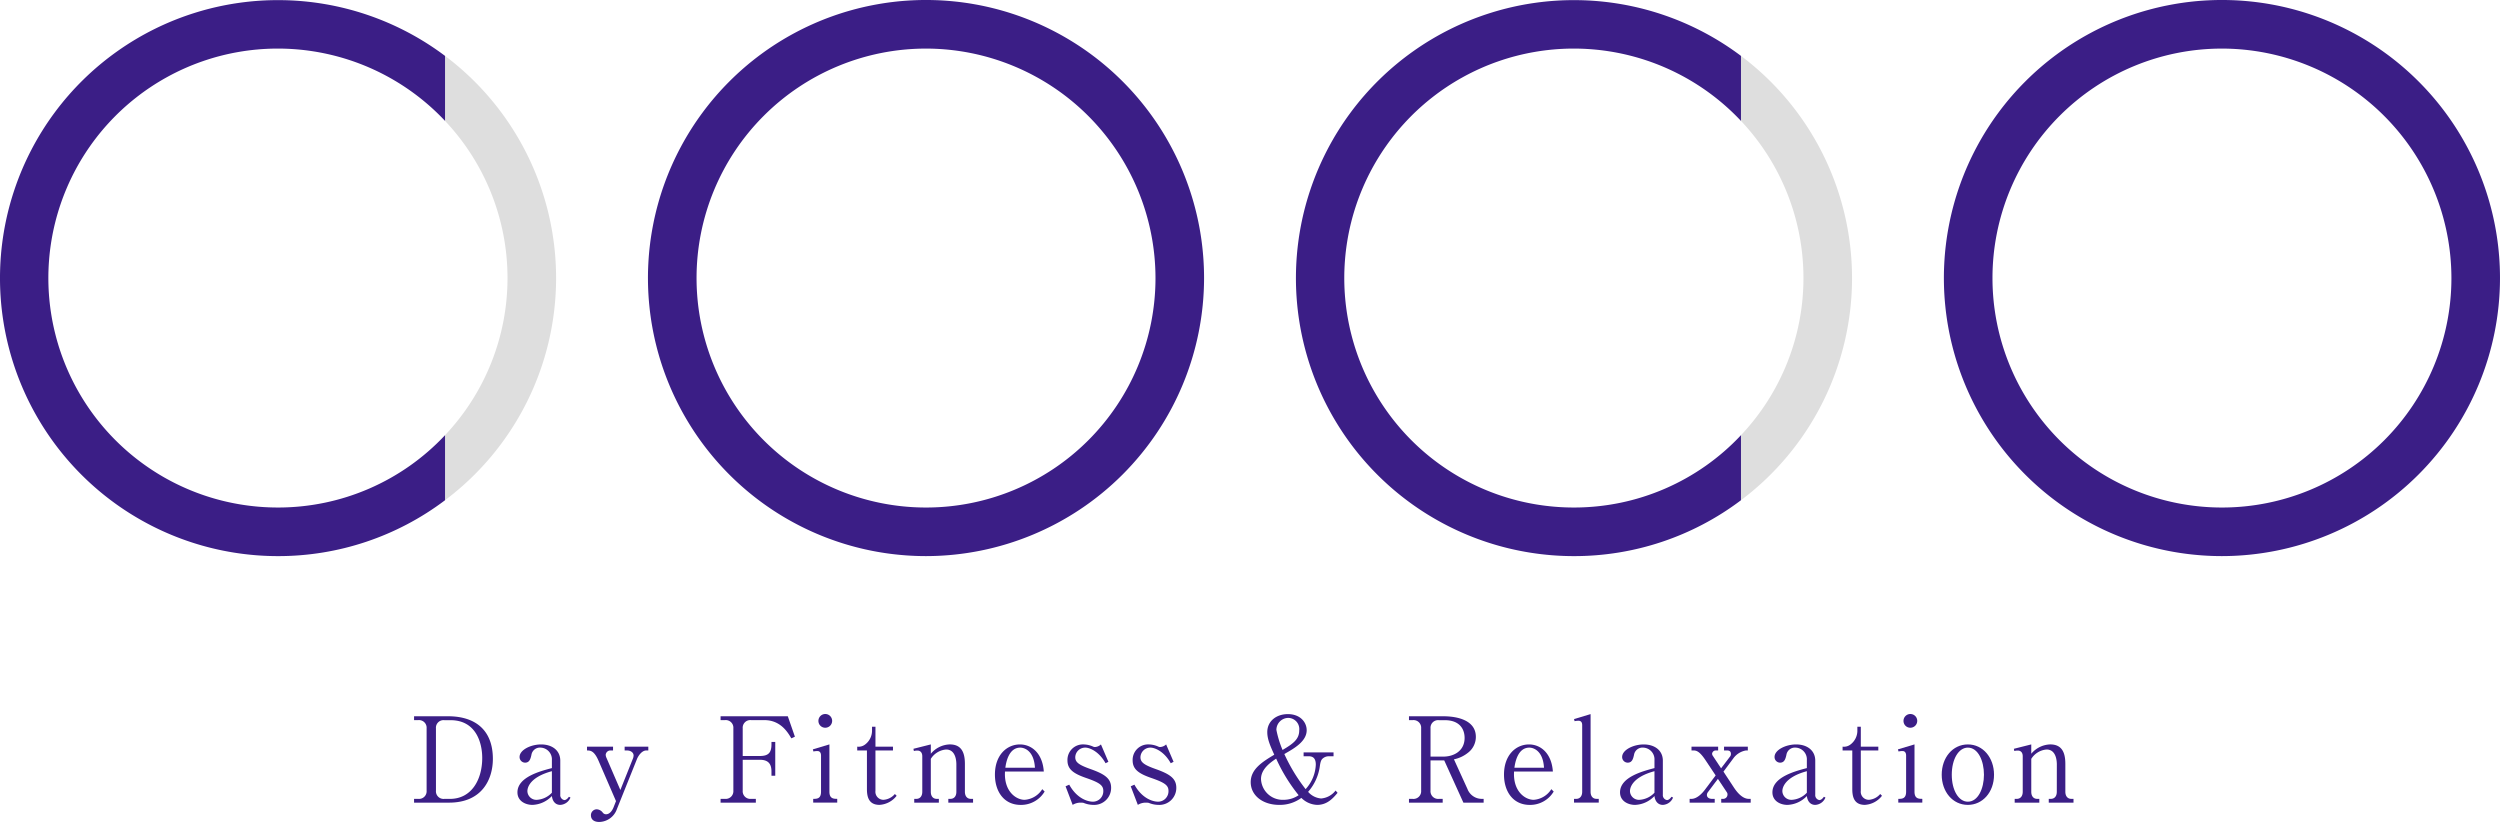 <svg id="top_logo" xmlns="http://www.w3.org/2000/svg" xmlns:xlink="http://www.w3.org/1999/xlink" width="550" height="180.826" viewBox="0 0 550 180.826">
  <defs>
    <clipPath id="clip-path">
      <rect id="長方形_19" data-name="長方形 19" width="550" height="180.826" fill="none"/>
    </clipPath>
  </defs>
  <g id="グループ_1" data-name="グループ 1" clip-path="url(#clip-path)">
    <path id="パス_1" data-name="パス 1" d="M56.7,98.08h7.472c6.092,0,9.866,3.123,9.866,9.371,0,4.452-2.342,9.633-9.632,9.633H56.7v-.834h.885a1.678,1.678,0,0,0,1.875-1.8V100.734a1.678,1.678,0,0,0-1.875-1.8H56.7Zm4.817,16.375a1.671,1.671,0,0,0,1.849,1.8h1.248c4.712,0,7.082-4.217,7.082-9.007,0-3.308-1.353-8.306-6.978-8.306H63.363a1.67,1.67,0,0,0-1.849,1.8Z" transform="translate(34.394 59.498)" fill="#3b1e86"/>
    <path id="パス_2" data-name="パス 2" d="M82.519,113.624a2.556,2.556,0,0,1-2.24,1.615c-1.092,0-1.717-.832-1.848-1.952a6.207,6.207,0,0,1-4.27,1.952c-1.536,0-3.306-.832-3.306-2.76,0-3.356,5-4.659,7.577-5.336V105.4a2.584,2.584,0,0,0-2.447-2.76,1.9,1.9,0,0,0-2.058,1.615c-.182.782-.39,1.692-1.38,1.692a1.227,1.227,0,0,1-1.223-1.248c0-1.563,2.473-2.76,4.738-2.76,2.5,0,4.217,1.379,4.217,3.567v7.472a1.1,1.1,0,0,0,.885,1.2c.469,0,.834-.469,1.015-.729Zm-4.087-5.8c-5.389,1.457-5.389,4.115-5.389,4.4a1.974,1.974,0,0,0,2.108,1.9,4.939,4.939,0,0,0,3.281-1.563Z" transform="translate(42.983 61.837)" fill="#3b1e86"/>
    <path id="パス_3" data-name="パス 3" d="M86.759,114.22l-3.853-8.9c-.964-2.212-1.8-2.24-2.526-2.24v-.832h5.728v.832h-.442a1.049,1.049,0,0,0-1.173.938,1.8,1.8,0,0,0,.1.521l3.125,7.238,2.812-7.029a2.531,2.531,0,0,0,.1-.546c0-.7-.678-1.121-1.433-1.121H88.66v-.832h5.207v.832H93.4c-.911,0-1.717,1.094-2.056,1.954l-4.373,10.907a4.22,4.22,0,0,1-3.88,2.866c-.286,0-1.822,0-1.848-1.459a1.3,1.3,0,0,1,1.223-1.329,1.76,1.76,0,0,1,1.38.729.876.876,0,0,0,.729.365c.729,0,1.3-.676,1.64-1.51Z" transform="translate(48.761 62.024)" fill="#3b1e86"/>
    <path id="パス_4" data-name="パス 4" d="M106.429,117.084H98.671v-.834h.937a1.691,1.691,0,0,0,1.875-1.8V100.733a1.679,1.679,0,0,0-1.875-1.8h-.937v-.858h14.787l1.563,4.5-.782.365c-.781-1.329-2.368-4.01-5.935-4.01h-2.89a1.679,1.679,0,0,0-1.875,1.8v6.092h3.776c1.875,0,2.551-.729,2.551-2.577v-.521h.834v7.445h-.834v-.937c0-1.587-.625-2.577-2.551-2.577h-3.776v6.794a1.679,1.679,0,0,0,1.875,1.8h1.015Z" transform="translate(59.857 59.497)" fill="#3b1e86"/>
    <path id="パス_5" data-name="パス 5" d="M111.384,116.438c.782,0,1.719,0,1.719-1.563v-7.966c0-.572-.235-.99-.807-.99a3.752,3.752,0,0,0-.86.1l-.13-.469,3.644-1.093v10.413c0,1.563.964,1.563,1.719,1.563v.832h-5.286Zm4.166-17.157a1.509,1.509,0,0,1-1.51,1.509,1.493,1.493,0,0,1-1.51-1.509,1.51,1.51,0,0,1,3.02,0" transform="translate(67.522 59.311)" fill="#3b1e86"/>
    <path id="パス_6" data-name="パス 6" d="M121.391,104.728v8.878a1.769,1.769,0,0,0,1.8,1.979,3.6,3.6,0,0,0,2.474-1.276l.39.39a5.14,5.14,0,0,1-3.776,2c-2.656,0-2.76-2.264-2.76-3.592v-8.383h-2.135v-.834a2.327,2.327,0,0,0,1.693-.442,3.808,3.808,0,0,0,1.562-3.176v-.755h.755v4.373h3.853v.834Z" transform="translate(71.207 60.372)" fill="#3b1e86"/>
    <path id="パス_7" data-name="パス 7" d="M134.527,106.362c0-.572-.051-3.308-2.265-3.308a4.4,4.4,0,0,0-3.358,2.058v7.238c0,1.068.572,1.562,1.3,1.562h.469v.834h-5.416v-.834h.469c.755,0,1.3-.546,1.3-1.562v-7.811c0-.832-.442-1.248-1.068-1.248a2.48,2.48,0,0,0-.779.1l-.1-.493,3.827-.964v2.056a5.63,5.63,0,0,1,4.166-2.056c2.421,0,3.332,1.563,3.332,4.269v6.145c0,.962.495,1.562,1.3,1.562h.495v.834h-5.442v-.834h.469c.7,0,1.3-.469,1.3-1.562Z" transform="translate(75.875 61.837)" fill="#3b1e86"/>
    <path id="パス_8" data-name="パス 8" d="M147.174,112.3a6.036,6.036,0,0,1-5.26,2.942c-3.644,0-5.675-2.89-5.675-6.666,0-4.348,2.656-6.637,5.493-6.637,2.551,0,4.973,1.9,5.259,5.962h-8.539c-.26,4.373,2.447,6.222,4.322,6.222a4.988,4.988,0,0,0,3.878-2.344Zm-2.135-5.233c-.209-3.75-2.317-4.426-3.228-4.426-2.63,0-3.151,3.488-3.281,4.426Z" transform="translate(82.646 61.837)" fill="#3b1e86"/>
    <path id="パス_9" data-name="パス 9" d="M155.334,105.763l-.625.312c-1.483-2.681-3.592-3.435-4.426-3.435a2.179,2.179,0,0,0-2.238,2.108c0,1.067.7,1.666,3.332,2.6,2.995,1.068,4.556,2.005,4.556,4.115a3.732,3.732,0,0,1-3.957,3.774,5.739,5.739,0,0,1-2.109-.442,3.02,3.02,0,0,0-.625-.051,3.3,3.3,0,0,0-1.77.493l-1.562-4.087.807-.363c1.666,3.02,4.01,3.748,5.234,3.748a2.3,2.3,0,0,0,2.264-2.37c0-1.2-.755-1.8-3.748-2.837-2.786-.962-4.139-1.9-4.139-3.878a3.4,3.4,0,0,1,3.514-3.515,5.32,5.32,0,0,1,2.161.495.843.843,0,0,0,.365.079,2.05,2.05,0,0,0,1.327-.574Z" transform="translate(88.513 61.837)" fill="#3b1e86"/>
    <path id="パス_10" data-name="パス 10" d="M164.26,105.763l-.625.312c-1.483-2.681-3.592-3.435-4.426-3.435a2.179,2.179,0,0,0-2.238,2.108c0,1.067.7,1.666,3.332,2.6,2.995,1.068,4.556,2.005,4.556,4.115a3.732,3.732,0,0,1-3.957,3.774,5.739,5.739,0,0,1-2.109-.442,3.02,3.02,0,0,0-.625-.051,3.3,3.3,0,0,0-1.771.493l-1.562-4.087.807-.363c1.666,3.02,4.01,3.748,5.234,3.748a2.3,2.3,0,0,0,2.264-2.37c0-1.2-.755-1.8-3.748-2.837-2.786-.962-4.139-1.9-4.139-3.878a3.4,3.4,0,0,1,3.514-3.515,5.32,5.32,0,0,1,2.161.495.842.842,0,0,0,.365.079,2.05,2.05,0,0,0,1.327-.574Z" transform="translate(93.928 61.837)" fill="#3b1e86"/>
    <path id="パス_11" data-name="パス 11" d="M188.419,107.055a2.02,2.02,0,0,0-1.248.443c-.366.286-.521.625-.678,1.589a10.779,10.779,0,0,1-2.6,5.8,4.235,4.235,0,0,0,2.863,1.457,4.45,4.45,0,0,0,3.178-1.745l.442.5c-.938,1.118-2.24,2.654-4.478,2.654a5.15,5.15,0,0,1-3.49-1.536,8,8,0,0,1-4.868,1.536c-3.671,0-6.276-2.108-6.276-5,0-2.837,2.5-4.426,5.181-6.039-.911-2.005-1.536-3.437-1.536-4.972,0-2.4,1.978-3.957,4.529-3.957,2.787,0,4.14,1.848,4.14,3.541,0,2.445-2.735,4.009-4.92,5.233a38.24,38.24,0,0,0,4.685,7.731,8.467,8.467,0,0,0,2.241-5.389c0-1.38-.6-1.849-1.591-1.849H182.9V106.2h6.587v.858Zm-11.558.521c-1.147.782-3.332,2.24-3.332,4.479a4.771,4.771,0,0,0,5,4.582,5.826,5.826,0,0,0,3.279-1.015,36.814,36.814,0,0,1-4.945-8.046m5.075-6.2a2.464,2.464,0,0,0-2.394-2.76,2.65,2.65,0,0,0-2.63,2.63,22.21,22.21,0,0,0,1.354,4.426c2.291-1.354,3.67-2.344,3.67-4.3" transform="translate(103.892 59.321)" fill="#3b1e86"/>
    <path id="パス_12" data-name="パス 12" d="M200.46,98.08c3.205,0,7.186.909,7.186,4.529a4.387,4.387,0,0,1-1.719,3.488,7.29,7.29,0,0,1-3.1,1.459l2.967,6.508a3.374,3.374,0,0,0,3.123,2.187h.442v.834h-4.452l-4.217-9.294h-3.019v6.664a1.682,1.682,0,0,0,1.846,1.8h.834v.834h-7.418v-.834h.806a1.689,1.689,0,0,0,1.873-1.8V100.734a1.678,1.678,0,0,0-1.873-1.8h-.806V98.08Zm-2.784,8.877h2.784c2.423,0,4.712-1.3,4.712-4.115,0-1.8-.964-3.9-4.373-3.9h-1.277a1.669,1.669,0,0,0-1.846,1.8Z" transform="translate(117.041 59.498)" fill="#3b1e86"/>
    <path id="パス_13" data-name="パス 13" d="M216.881,112.3a6.03,6.03,0,0,1-5.258,2.942c-3.645,0-5.676-2.89-5.676-6.666,0-4.348,2.656-6.637,5.493-6.637,2.551,0,4.973,1.9,5.26,5.962h-8.541c-.26,4.373,2.448,6.222,4.323,6.222a4.99,4.99,0,0,0,3.878-2.344Zm-2.135-5.233c-.207-3.75-2.315-4.426-3.228-4.426-2.63,0-3.151,3.488-3.281,4.426Z" transform="translate(124.933 61.837)" fill="#3b1e86"/>
    <path id="パス_14" data-name="パス 14" d="M215.536,116.429h.495c.7,0,1.3-.495,1.3-1.563V100.208c0-.546-.209-.962-.808-.962a3.621,3.621,0,0,0-.858.1l-.13-.469,3.645-1.094v17.078c0,1.043.545,1.563,1.3,1.563h.495v.834h-5.442Z" transform="translate(130.75 59.32)" fill="#3b1e86"/>
    <path id="パス_15" data-name="パス 15" d="M233.5,113.624a2.559,2.559,0,0,1-2.243,1.615c-1.091,0-1.718-.832-1.846-1.952a6.2,6.2,0,0,1-4.27,1.952c-1.536,0-3.306-.832-3.306-2.76,0-3.356,5-4.659,7.577-5.336V105.4a2.586,2.586,0,0,0-2.448-2.76,1.9,1.9,0,0,0-2.056,1.615c-.183.782-.389,1.692-1.379,1.692A1.229,1.229,0,0,1,222.3,104.7c0-1.563,2.476-2.76,4.738-2.76,2.5,0,4.217,1.379,4.217,3.567v7.472a1.1,1.1,0,0,0,.888,1.2c.468,0,.832-.469,1.015-.729Zm-4.089-5.8c-5.389,1.457-5.389,4.115-5.389,4.4a1.973,1.973,0,0,0,2.106,1.9,4.938,4.938,0,0,0,3.282-1.563Z" transform="translate(134.572 61.837)" fill="#3b1e86"/>
    <path id="パス_16" data-name="パス 16" d="M237.091,108.57l-2.215-3.332c-1.3-1.952-2-2.161-2.654-2.161h-.443v-.834h5.859v.834h-.546a.812.812,0,0,0-.782.7.873.873,0,0,0,.1.39l1.877,2.837,2.005-2.628a.852.852,0,0,0,.156-.548c0-.39-.156-.755-.887-.755h-.625v-.834h5.234v.834h-.392A4.325,4.325,0,0,0,241,104.794l-2.19,2.942,2.293,3.49c.389.574,1.666,2.5,3.279,2.5h.419v.834h-6.484v-.834h.363a.954.954,0,0,0,1.017-.964.762.762,0,0,0-.132-.469l-1.976-2.966-2.212,2.942a1.026,1.026,0,0,0-.209.6c0,.625.6.86,1.144.86h.574v.834h-5.519v-.834h.389c1.2,0,2.344-1.173,2.967-2.005Z" transform="translate(140.351 62.023)" fill="#3b1e86"/>
    <path id="パス_17" data-name="パス 17" d="M254.367,113.624a2.556,2.556,0,0,1-2.241,1.615c-1.091,0-1.717-.832-1.848-1.952a6.2,6.2,0,0,1-4.269,1.952c-1.536,0-3.306-.832-3.306-2.76,0-3.356,5-4.659,7.575-5.336V105.4a2.584,2.584,0,0,0-2.447-2.76,1.9,1.9,0,0,0-2.056,1.615c-.183.782-.39,1.692-1.38,1.692a1.228,1.228,0,0,1-1.224-1.248c0-1.563,2.474-2.76,4.738-2.76,2.5,0,4.217,1.379,4.217,3.567v7.472a1.1,1.1,0,0,0,.887,1.2c.468,0,.834-.469,1.015-.729Zm-4.089-5.8c-5.389,1.457-5.389,4.115-5.389,4.4a1.975,1.975,0,0,0,2.108,1.9,4.936,4.936,0,0,0,3.281-1.563Z" transform="translate(147.23 61.837)" fill="#3b1e86"/>
    <path id="パス_18" data-name="パス 18" d="M256.319,104.728v8.878a1.767,1.767,0,0,0,1.8,1.979,3.6,3.6,0,0,0,2.471-1.276l.39.39a5.136,5.136,0,0,1-3.774,2c-2.657,0-2.76-2.264-2.76-3.592v-8.383h-2.134v-.834a2.332,2.332,0,0,0,1.693-.442,3.807,3.807,0,0,0,1.558-3.176v-.755h.758v4.373h3.851v.834Z" transform="translate(153.058 60.372)" fill="#3b1e86"/>
    <path id="パス_19" data-name="パス 19" d="M259.969,116.438c.781,0,1.719,0,1.719-1.563v-7.966c0-.572-.236-.99-.808-.99a3.752,3.752,0,0,0-.86.1l-.13-.469,3.645-1.093v10.413c0,1.563.964,1.563,1.717,1.563v.832h-5.284Zm4.166-17.157a1.51,1.51,0,0,1-1.51,1.509,1.493,1.493,0,0,1-1.51-1.509,1.51,1.51,0,0,1,3.02,0" transform="translate(157.656 59.311)" fill="#3b1e86"/>
    <path id="パス_20" data-name="パス 20" d="M271.637,115.239c-3.358,0-5.753-2.916-5.753-6.639,0-3.75,2.4-6.664,5.753-6.664s5.755,2.942,5.755,6.664c0,3.931-2.577,6.639-5.755,6.639m0-12.6c-2.031,0-3.539,2.526-3.539,5.962s1.509,5.935,3.539,5.935c2.241,0,3.541-2.89,3.541-5.935,0-3.072-1.3-5.962-3.541-5.962" transform="translate(161.293 61.837)" fill="#3b1e86"/>
    <path id="パス_21" data-name="パス 21" d="M285.217,106.362c0-.572-.053-3.308-2.265-3.308a4.4,4.4,0,0,0-3.359,2.058v7.238c0,1.068.572,1.562,1.3,1.562h.469v.834h-5.418v-.834h.469c.755,0,1.3-.546,1.3-1.562v-7.811c0-.832-.443-1.248-1.068-1.248a2.5,2.5,0,0,0-.781.1l-.1-.493,3.827-.964v2.056a5.63,5.63,0,0,1,4.166-2.056c2.423,0,3.332,1.563,3.332,4.269v6.145c0,.962.5,1.562,1.3,1.562h.493v.834h-5.442v-.834h.469c.7,0,1.3-.469,1.3-1.562Z" transform="translate(167.287 61.837)" fill="#3b1e86"/>
    <path id="パス_22" data-name="パス 22" d="M149.9,122.343A61.172,61.172,0,1,1,211.07,61.172,61.24,61.24,0,0,1,149.9,122.343m0-111.654a50.483,50.483,0,1,0,50.483,50.483A50.541,50.541,0,0,0,149.9,10.689" transform="translate(53.825)" fill="#3b1e86"/>
    <path id="パス_23" data-name="パス 23" d="M327.354,122.343a61.172,61.172,0,1,1,61.171-61.171,61.24,61.24,0,0,1-61.171,61.171m0-111.654a50.483,50.483,0,1,0,50.484,50.483,50.541,50.541,0,0,0-50.484-50.483" transform="translate(161.474)" fill="#3b1e86"/>
    <path id="パス_24" data-name="パス 24" d="M85.372,56.528A61.109,61.109,0,0,0,60.942,7.654V21.959a50.351,50.351,0,0,1,0,69.136V105.4a61.109,61.109,0,0,0,24.43-48.874" transform="translate(36.969 4.643)" fill="#dedede"/>
    <path id="パス_25" data-name="パス 25" d="M61.171,111.654A50.483,50.483,0,1,1,97.911,26.6V12.3a61.16,61.16,0,1,0-36.74,110.046,60.844,60.844,0,0,0,36.74-12.3V95.739a50.338,50.338,0,0,1-36.74,15.915" transform="translate(0 0)" fill="#3b1e86"/>
    <path id="パス_26" data-name="パス 26" d="M262.828,56.528A61.109,61.109,0,0,0,238.4,7.654V21.959a50.351,50.351,0,0,1,0,69.136V105.4a61.109,61.109,0,0,0,24.43-48.874" transform="translate(144.619 4.643)" fill="#dedede"/>
    <path id="パス_27" data-name="パス 27" d="M238.627,111.654a50.483,50.483,0,1,1,36.74-85.05V12.3a61.16,61.16,0,1,0-36.74,110.046,60.844,60.844,0,0,0,36.74-12.3V95.739a50.338,50.338,0,0,1-36.74,15.915" transform="translate(107.65 0)" fill="#3b1e86"/>
  </g>
</svg>
